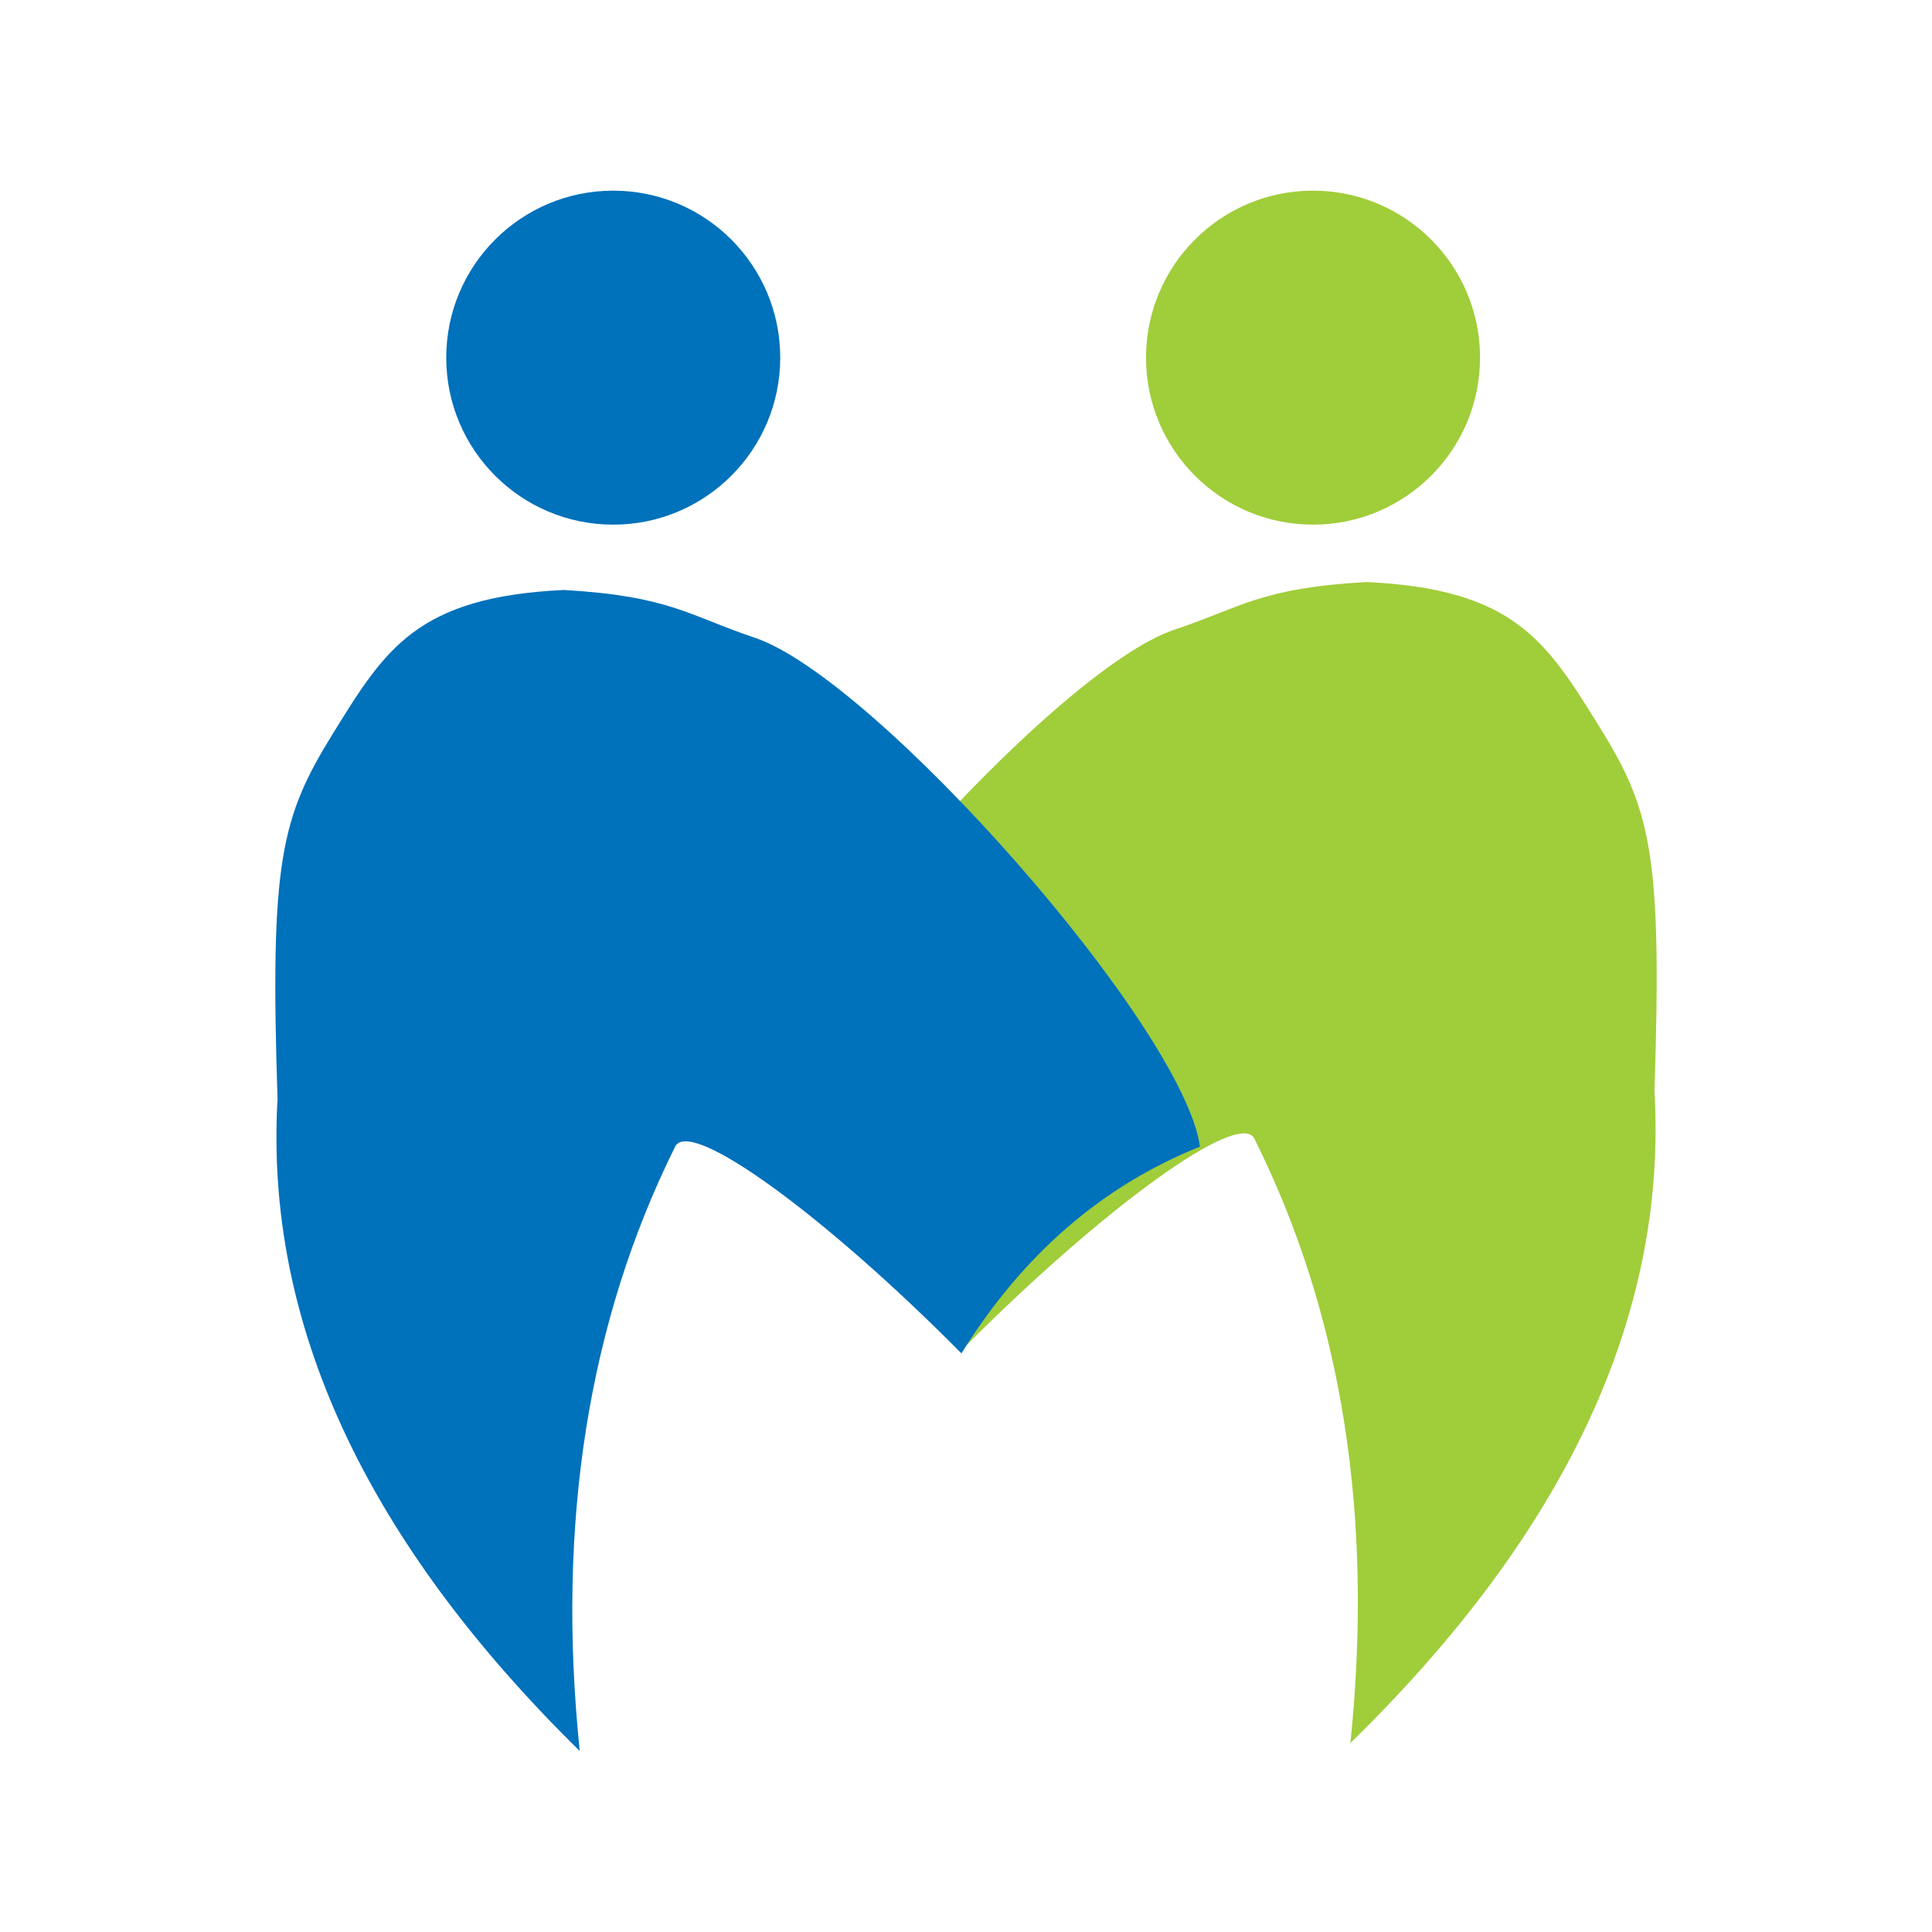 <?xml version="1.0" encoding="UTF-8" standalone="no"?><!-- Generator: Gravit.io --><svg xmlns="http://www.w3.org/2000/svg" xmlns:xlink="http://www.w3.org/1999/xlink" style="isolation:isolate" viewBox="0 0 400 400" width="400pt" height="400pt"><defs><clipPath id="_clipPath_sdG5Xz52V098WibHFdGOFulNorP6Cf2h"><rect width="400" height="400"/></clipPath></defs><g clip-path="url(#_clipPath_sdG5Xz52V098WibHFdGOFulNorP6Cf2h)"><g><defs><filter id="3n4JQbA348cdqDL66n9AYu1mp1NnDkz2" x="-200%" y="-200%" width="400%" height="400%" filterUnits="objectBoundingBox" color-interpolation-filters="sRGB"><feGaussianBlur xmlns="http://www.w3.org/2000/svg" in="SourceGraphic" stdDeviation="0.859"/><feOffset xmlns="http://www.w3.org/2000/svg" dx="2" dy="2" result="pf_100_offsetBlur"/><feFlood xmlns="http://www.w3.org/2000/svg" flood-color="#A0CD3A" flood-opacity="1"/><feComposite xmlns="http://www.w3.org/2000/svg" in2="pf_100_offsetBlur" operator="in" result="pf_100_dropShadow"/><feBlend xmlns="http://www.w3.org/2000/svg" in="SourceGraphic" in2="pf_100_dropShadow" mode="normal"/></filter></defs><g filter="url(#3n4JQbA348cdqDL66n9AYu1mp1NnDkz2)"><path d=" M 148.368 233.752 C 151.875 208.863 215.963 136.757 241.139 128.38 C 254.834 123.824 258.787 119.764 280.898 118.502 C 311.491 119.932 318.118 130.748 328.94 148.138 C 339.762 165.527 342.169 174.456 340.536 223.873 Q 344.587 293.432 277.585 358.88 Q 284.888 288.18 257.705 233.752 C 254.609 227.553 226.139 248.353 198.067 276.559 Q 178.979 245.95 148.368 233.752 Z " fill="rgb(160,205,58)"/></g><defs><filter id="tioZvZk6BP5YCAtMcPWxMPixd4np9EPp" x="-200%" y="-200%" width="400%" height="400%" filterUnits="objectBoundingBox" color-interpolation-filters="sRGB"><feGaussianBlur xmlns="http://www.w3.org/2000/svg" in="SourceGraphic" stdDeviation="0.859"/><feOffset xmlns="http://www.w3.org/2000/svg" dx="-2" dy="2" result="pf_100_offsetBlur"/><feFlood xmlns="http://www.w3.org/2000/svg" flood-color="#0071BB" flood-opacity="1"/><feComposite xmlns="http://www.w3.org/2000/svg" in2="pf_100_offsetBlur" operator="in" result="pf_100_dropShadow"/><feBlend xmlns="http://www.w3.org/2000/svg" in="SourceGraphic" in2="pf_100_dropShadow" mode="normal"/></filter></defs><g filter="url(#tioZvZk6BP5YCAtMcPWxMPixd4np9EPp)"><path d=" M 250.446 235.398 C 246.961 210.509 183.267 138.403 158.246 130.027 C 144.636 125.47 140.707 121.41 118.732 120.148 C 88.327 121.578 81.742 132.394 70.986 149.784 C 60.23 167.174 57.838 176.103 59.461 225.52 Q 55.435 295.078 122.025 360.527 Q 114.766 289.826 141.782 235.398 C 144.859 229.199 173.154 250 201.054 278.205 Q 220.024 247.596 250.446 235.398 Z " fill="rgb(0,113,187)"/></g><circle vector-effect="non-scaling-stroke" cx="126.964" cy="74.048" r="34.575" fill="rgb(0,113,187)"/><circle vector-effect="non-scaling-stroke" cx="271.85" cy="74.048" r="34.575" fill="rgb(160,205,58)"/></g></g></svg>